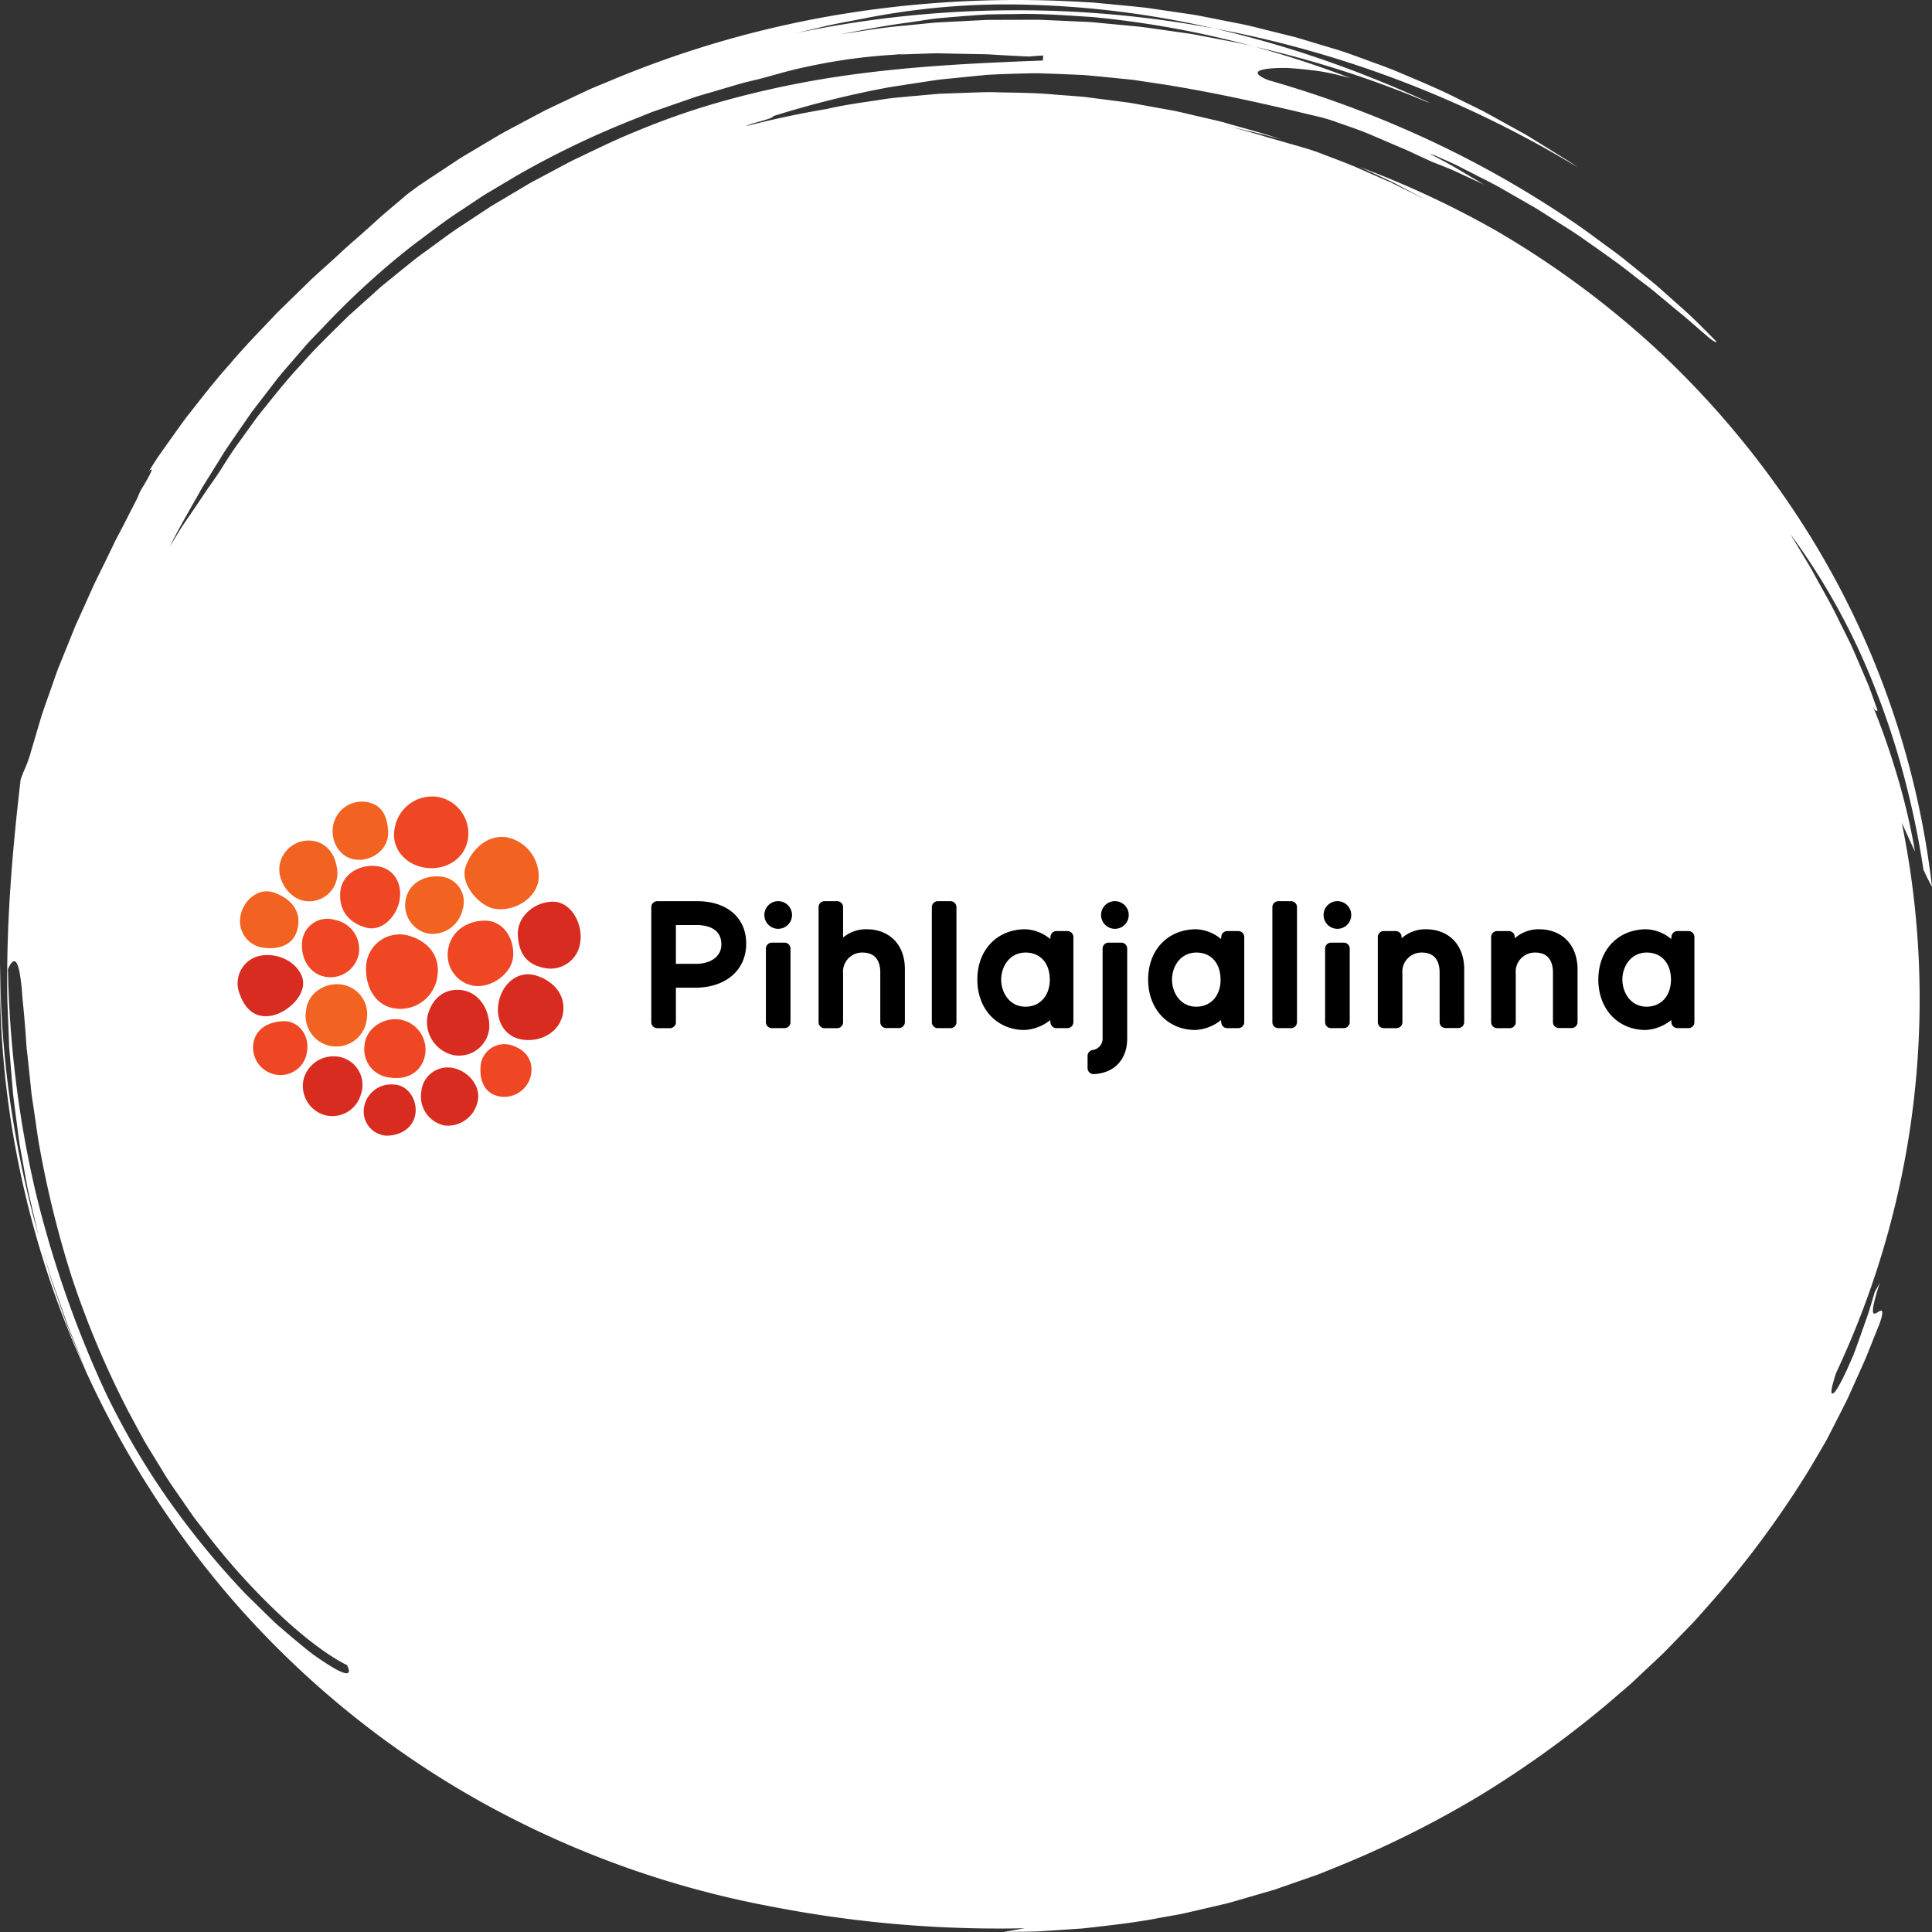 <?xml version="1.0" encoding="UTF-8"?> <svg xmlns="http://www.w3.org/2000/svg" width="380" height="380" viewBox="0 0 380 380"><rect x="0" y="0" width="380" height="380" fill="#333333" stroke="none"/><g id="Group_162070" data-name="Group 162070" transform="translate(-1483 -9424.751)"><g id="Group_162046" data-name="Group 162046" transform="translate(1330 6151.751)"><g id="Group_161977" data-name="Group 161977" transform="translate(12236 16781)"><g id="Group_161975" data-name="Group 161975"><g id="Group_161971" data-name="Group 161971"><g id="Group_161970" data-name="Group 161970" transform="translate(-12412.434 -24554.281)"><path id="Fill_1" data-name="Fill 1" d="M197.487,380v0c1.211-.236,2.547-.477,4.085-.735-1.708.036-3.4.054-5.041.054a233.072,233.072,0,0,1-44.585-4.286,188.413,188.413,0,0,1-57.83-20.909,182.9,182.9,0,0,1-49.034-40.181,188.437,188.437,0,0,1-42.42-90.305A183.273,183.273,0,0,1,.024,189.63a195.5,195.5,0,0,0,2,27.2,206.329,206.329,0,0,0,5.761,26.917l-.04-.142c-.089-.315-.182-.641-.259-.966l-.71-3.036c-.16-.7-.328-1.416-.491-2.105l0-.012c-.307-1.3-.623-2.639-.9-3.963q-.555-3.067-1.108-6.127c-.062-.367-.131-.739-.2-1.1-.12-.642-.244-1.3-.328-1.963l-.4-3.071c-.094-.747-.2-1.5-.293-2.237l0-.013c-.169-1.269-.344-2.58-.488-3.866q-.255-3.061-.507-6.1-.128-1.518-.255-3.027-.026-.705-.052-1.41l-.007-.182q-.027-.712-.053-1.422l-.055-1.362q-.093-2.32-.186-4.615c-.316-15.97,1.136-31.045,2.6-43.686.376-1.085.65-1.708.892-2.257l0-.008c.054-.123.106-.241.157-.359A23.867,23.867,0,0,0,6,148.137q1.012-3.432,2.024-6.857c.463-1.486.993-2.973,1.505-4.41.271-.76.551-1.546.818-2.321.143-.393.282-.795.417-1.183l0-.006c.245-.706.5-1.436.779-2.141q.665-1.635,1.324-3.263l1.31-3.242.648-1.613.719-1.576,1.069-2.379.01-.022q.869-1.935,1.728-3.844c.527-1.124,1.082-2.244,1.619-3.327l0-.006c.436-.879.886-1.787,1.314-2.684l.678-1.406.748-1.553.748-1.42.085-.162.025-.047.648-1.232q1.2-2.359,2.373-4.647l.022-.043.478-.936a9.836,9.836,0,0,1,1.182-2.327c.788-1.375,1.68-2.932,1.553-3.14a.05.05,0,0,0-.046-.024c-.08,0-.245.116-.491.345l.472-.741.007-.011q.6-.945,1.212-1.9l.652-.923.047-.066q.573-.812,1.153-1.632.526-.736,1.053-1.481L33.9,85.9c.894-1.26,1.816-2.56,2.763-3.833.574-.722,1.154-1.46,1.714-2.173,2.165-2.754,4.4-5.6,6.815-8.265,2.158-2.581,4.507-5.049,6.779-7.436.782-.822,1.591-1.671,2.376-2.509.928-.93,1.878-1.852,2.8-2.743.6-.586,1.286-1.248,1.928-1.881l1.419-1.39.062-.061.834-.816.54-.489,1.822-1.649c1.311-1.168,2.632-2.376,4.039-3.694.692-.627,1.408-1.252,2.1-1.856l.007-.006c.659-.574,1.34-1.168,2-1.766.573-.5,1.145-1.021,1.7-1.525.781-.712,1.588-1.447,2.413-2.136l4.217-3.577,2.31-1.687,2.381-1.587,4.78-3.16c1.041-.693,2.138-1.34,3.2-1.965l.011-.007c.556-.328,1.131-.667,1.691-1.009s1.144-.677,1.7-1.009c1.062-.637,2.158-1.295,3.264-1.893l5.081-2.708,2.547-1.351,2.6-1.242,5.229-2.467c1.137-.547,2.325-1.033,3.473-1.5.612-.25,1.241-.508,1.855-.772a201.782,201.782,0,0,1,45-12.921A214.382,214.382,0,0,1,199.971,0c4.443,0,8.952.14,13.4.415L214.9.491l1.527.145,3.062.294c.667.068,1.365.134,1.981.192,1.365.13,2.777.264,4.163.434l6.14.9,3.083.456c.658.108,1.323.24,1.967.368.362.072.733.146,1.1.215l1.47.291,4.683.925c1.358.268,2.723.613,4.044.947.682.172,1.386.35,2.083.516l3.071.766,1.539.386,1.521.448,3.1.933,3,.9c1.639.472,3.225,1.052,4.9,1.667l.011,0q.59.216,1.184.432c.646.242,1.309.483,1.95.716,1.4.509,2.847,1.036,4.259,1.622.738.316,1.494.637,2.225.947l.047.02c3.347,1.419,6.807,2.886,10.115,4.586l3.066,1.507,1.531.757,1.494.815,3.564,1.975,2.357,1.306c1.077.579,2.106,1.212,2.881,1.7q1.413.877,2.814,1.742c.56.355,1.132.707,1.685,1.048l0,0h0c1.262.778,2.567,1.582,3.77,2.444a214.818,214.818,0,0,0-34.171-16.746A211.643,211.643,0,0,0,238.787,5.589a206.437,206.437,0,0,1,21.654,6.233c7.015,2.434,14.037,5.274,20.869,8.441l-.457-.16-.392-.138A205.081,205.081,0,0,0,246.838,9.2c6.333,1.73,12.647,3.8,18.767,6.153l-.2-.051c-.619-.158-1.259-.322-1.82-.447A38.008,38.008,0,0,0,257.9,13.8c-1.135-.143-2.256-.257-3.332-.339-.634-.049-1.143-.081-1.6-.1h-.319c-.4,0-.8.005-1.192.016-2.537.074-3.988.393-4.085.9-.075.392.627.891,2.088,1.484a213.413,213.413,0,0,1,32.109,12.009,202.244,202.244,0,0,1,28.99,16.658c1.384.965,2.716,1.946,4,2.9.679.5,1.32.972,1.969,1.444,1.605,1.134,3.064,2.317,4.475,3.461l.045.036.814.659c.57.469,1.138.924,1.687,1.365,1.058.848,2.057,1.649,2.973,2.467l3.731,3.326.141.126c2,1.735,3.574,3.31,4.722,4.46l.014.015q.328.329.617.616l.858.873.528.537a2.858,2.858,0,0,1,.45.516c.016.048.017.081,0,.1a.051.051,0,0,1-.043.017,7.331,7.331,0,0,1-1.9-1.358c-.558-.45-1.2-1.018-1.953-1.675-1.1-.963-2.338-2.054-3.823-3.239l-4.017-3.344c-.9-.769-1.864-1.5-2.887-2.278l-.01-.007c-.571-.433-1.161-.881-1.745-1.341-2.573-2.065-5.5-4.114-8.326-6.1l-.011-.008c-.682-.478-1.388-.972-2.08-1.461-1.172-.805-2.392-1.577-3.571-2.323-.638-.4-1.294-.818-1.929-1.231l-1.243-.793-.21-.134-1.245-.794c-.583-.356-1.178-.7-1.753-1.025l-.016-.009c-.307-.175-.624-.356-.931-.536l-5.1-2.924c-1.086-.6-2.138-1.131-3.155-1.647l-.027-.014c-.5-.256-.981-.5-1.447-.74l-1.4-.71-.167-.085-2.29-1.164c-.829-.394-1.576-.723-2.234-1.013l-.006,0h0q-.369-.163-.693-.307a21.265,21.265,0,0,0-2.121-.874c-.005,0-.008,0-.009,0s.017.023.059.051c.655.363,1.327.722,1.977,1.069l.011.006c1.112.594,2.262,1.207,3.362,1.863l3.152,1.876,2.08,1.237-2.348-1.094-.033-.015-2.8-1.3-1.26-.577-.817-.327-.456-.183-.755-.3-1.725-.68-.873-.4-.274-.126-1.757-.807-.4-.19c-.857-.406-1.741-.825-2.653-1.192l-3.95-1.691-.072-.031-2.237-.958c-1.607-.682-3.181-1.231-4.7-1.763-.417-.146-.811-.283-1.208-.424l-.708-.236L262.827,24a32.089,32.089,0,0,0-4.08-1.187c-8.724-2.089-18.938-4.462-29.757-6.189l-2.826-.424-.176-.026-.922-.138-1.972-.3c-.419-.056-.848-.1-1.263-.138h-.011c-.235-.023-.478-.047-.716-.073q-1.066-.1-2.134-.213c-1.925-.194-3.916-.394-5.886-.556-2.983-.136-5.634-.241-8.106-.32-.373-.02-.773-.03-1.222-.03-.551,0-1.113.015-1.655.03h-.006c-.368.01-.785.021-1.184.027l-4.064.124-1.247.061-1.324.065-1.31.125-.069.007-1.246.119-3.568.359-.065.007-1.757.177c-1.336.106-2.709.319-4.037.526l-.016,0c-.487.076-.99.154-1.488.226l-.869.134-.315.048-4.481.691a192.493,192.493,0,0,0-22.994,5.719c.072.3-1.675.785-3.217,1.21l-.223.061a10.923,10.923,0,0,0-1.955.709c5.271-1.364,10.64-2.506,15.959-3.4,2.85-.667,5.82-1.108,8.693-1.534.679-.1,1.445-.214,2.185-.328,1.407-.24,2.855-.372,4.256-.5.432-.039.878-.08,1.319-.124l1.213-.108.2-.018,4.214-.376,4.057-.146,1.613-.058c.41-.012.827-.027,1.23-.041h.009c.991-.035,2.015-.071,3.025-.071.512,0,.98.009,1.432.027.782.019,1.573.033,2.337.047,2.983.055,6.067.113,9.094.405.627.049,1.266.1,1.883.142,1.26.094,2.558.19,3.834.306l5.686.728,2.843.368c.612.083,1.229.2,1.826.307.328.061.663.123.994.179l3.856.7,1.772.32c1.214.214,2.433.5,3.611.786.638.152,1.3.309,1.952.454l2.77.643c.836.188,1.807.412,2.748.7,1.08.317,2.178.623,3.238.919,2.5.7,5.092,1.422,7.563,2.311-2.553-.8-5.195-1.4-7.75-1.994l-.006,0c-.825-.19-1.677-.387-2.512-.586,2.607.678,5.118,1.385,7.465,2.1l1.042.3,1.2.347,1.8.52c.514.151,1.045.3,1.514.436,1.469.419,2.984.851,4.431,1.378.89.349,1.79.693,2.661,1.025l.011,0c1.442.55,2.933,1.119,4.39,1.72l7.247,3.174,7.087,3.5L277.438,37.7l-.253-.134-3.021-1.6c-1.57-.754-3.17-1.492-4.717-2.206q-.956-.441-1.91-.883a187.01,187.01,0,0,1,26.506,12.362,180.533,180.533,0,0,1,32.188,23.817A178.5,178.5,0,0,1,352.36,99.743,167.858,167.858,0,0,1,380,174.428c-.531-.954-1.079-2.054-1.679-3.361a172.529,172.529,0,0,0-3.885-18.592,156.4,156.4,0,0,0-5.841-17.632,131.865,131.865,0,0,0-16.476-29.835l1.089,1.815,1.634,2.723c.166.277.336.555.5.824l0,.008c.266.433.541.881.795,1.326q.6,1.087,1.178,2.145c.354.643.712,1.286,1.059,1.908l.006.011c1.206,2.163,2.344,4.2,3.35,6.337l.867,1.741,1.183,2.374c.456.916.867,1.881,1.265,2.814l0,.005c.2.474.412.965.626,1.448.623,1.453,1.255,2.933,1.906,4.457.561,1.555,1.138,3.154,1.734,4.812-.019,0-.037.011-.057.018a.455.455,0,0,1-.148.032c-.141,0-.349-.1-.707-.857,1.795,4.446,3.392,9.026,4.749,13.61a128.912,128.912,0,0,1,3.508,14.921c-.587-1.211-1.149-2.457-1.745-3.777-.281-.623-.572-1.266-.865-1.906a172.7,172.7,0,0,1-12.9,108.215c-.8,2.472-1.071,3.753-.859,4.031a.136.136,0,0,0,.113.056.811.811,0,0,0,.444-.275c.811-.984,1.931-3.191,3.632-7.159.508-1.276,1-2.684,1.529-4.174.192-.544.39-1.106.594-1.678.125-.367.26-.744.39-1.108l0-.005c.25-.7.508-1.423.736-2.164l.565-1.9.472-1.582c.311-.508.647-1.117.971-1.761-1.172,3.661-1.569,5.563-1.248,5.984a.238.238,0,0,0,.2.1.888.888,0,0,0,.395-.135c.1-.052.195-.114.291-.174a1.5,1.5,0,0,1,.616-.284.19.19,0,0,1,.121.038c.147.116.278.62-.489,2.7-.434,1.051-.859,2.121-1.27,3.157-.541,1.364-1.1,2.774-1.687,4.153l-3.233,7.2c-.895,1.812-1.833,3.643-2.741,5.413l0,.007q-.418.816-.836,1.631c-.432.889-.94,1.755-1.432,2.593-.165.281-.336.572-.5.862l-2.011,3.416a191.835,191.835,0,0,1-18.473,25.224q-1.266,1.428-2.523,2.849-.3.332-.59.666c-.629.713-1.279,1.451-1.968,2.13l-3.459,3.561-1.8,1.848-5.472,5.138c-.767.749-1.6,1.456-2.4,2.139l-.039.033-.366.312-2.844,2.436a204.953,204.953,0,0,1-24.479,17.619,200.466,200.466,0,0,1-28.123,14.111l-2.322.943-.333.135c-.84.346-1.745.709-2.671,1.015l-3.863,1.341-.426.148-.448.155-2.691.934-2.768.805-4.708,1.37c-.217.061-.438.125-.651.186l-.007,0c-.394.114-.8.233-1.206.334l-1.883.442-2.054.478-.049.011-1.654.385c-.427.1-.857.2-1.272.293-.814.191-1.653.387-2.484.548l-3.783.673c-4.757.931-9.651,1.472-14.385,2l-.821.091-2.2.148-.385.026-5.1.342c-1.012.087-2.046.1-3.046.113h-.03l-.787.012ZM2.792,189.061c-.356,0-.769.521-1.228,1.548a213.008,213.008,0,0,0,1.513,21.614,206.394,206.394,0,0,0,3.8,21.692,208.893,208.893,0,0,0,6.117,20.832c2.295,6.547,4.917,13.006,7.8,19.2A151.659,151.659,0,0,0,31.684,292.92a163.573,163.573,0,0,0,16.594,20.56l2.426,2.38,1.918,1.882c.235.223.467.448.692.665.467.453.909.881,1.374,1.29q1.056.9,2.048,1.756c1.371,1.162,2.623,2.2,3.722,3.081a31.252,31.252,0,0,0,2.591,1.884c.212.143.431.29.641.434,2.261,1.5,3.763,2.256,4.465,2.256a.444.444,0,0,0,.4-.17c.153-.234.049-.717-.307-1.436-3.258-1.583-7.6-4.773-12.226-8.983a132.649,132.649,0,0,1-15.607-17.14l-.6-.778-1.419-1.835c-.45-.592-.881-1.219-1.3-1.826-.21-.306-.425-.618-.64-.924-.406-.6-.822-1.2-1.225-1.776-.885-1.273-1.8-2.589-2.65-3.94l-3.7-6.048c-.806-1.364-1.572-2.8-2.312-4.179-.377-.7-.764-1.428-1.159-2.147A180.429,180.429,0,0,1,14.1,251.153a203.107,203.107,0,0,1-6.431-26.141c-.224-1.265-.4-2.523-.573-3.74v-.006c-.1-.724-.208-1.474-.32-2.2-.083-.6-.174-1.2-.262-1.779-.2-1.313-.388-2.553-.483-3.787l-.211-2-.331-3.144q-.051-.447-.1-.886l-.005-.046q-.083-.741-.165-1.458-.046-.664-.091-1.308-.034-.485-.066-.958c-.19-2.787-.438-5.3-.637-7.311l-.031-.318a39.143,39.143,0,0,0-.583-5.023C3.539,189.731,3.195,189.061,2.792,189.061ZM8.324,245.64h0q.381,1.31.76,2.621l.131.453.909,3.136,1.073,3.1.073.21.963,2.778c.121.34.243.691.351,1,.23.663.468,1.348.725,2.014l.5,1.233.7,1.719c.265.632.528,1.274.783,1.9l.005.013c.53,1.295,1.077,2.632,1.663,3.917-.522-1.216-1.014-2.462-1.489-3.667l0-.005c-.3-.766-.615-1.559-.932-2.335q-.6-1.5-1.2-2.986l-.032-.092q-.517-1.467-1.031-2.929-1.061-3.016-2.114-6.014-.508-1.673-1.015-3.34l-.024-.077L9,247.877ZM178.156,10.54l-1.963.189-.048,0-.442.043a112.02,112.02,0,0,0-17.438,2.451c-2.159.446-4.351,1.056-6.471,1.646l-.007,0c-.752.209-1.529.426-2.3.632l-3.151.763c-.687.187-1.378.39-2.047.587q-.535.158-1.072.313l-1.868.55-.436.128L136.986,19l-6.143,2.129c-.353.126-.713.25-1.062.37-.659.227-1.339.46-2,.719l-3.012,1.212A176.549,176.549,0,0,0,101.6,34.567l-3.9,2.321-.1.059-1.441.857c-.776.444-1.531.948-2.26,1.435l-.035.024-.351.234L91.8,40.637l-.093.062-.8.536c-2.71,1.734-5.284,3.679-7.774,5.559-.727.549-1.478,1.117-2.218,1.668A156.45,156.45,0,0,0,63.53,64.393l-.665.687-.019.02-1.739,1.8c-.531.555-1.037,1.142-1.526,1.71l-.007.008c-.241.279-.489.568-.736.847-.427.5-.862,1-1.282,1.484l-.02.023C56.52,72.138,55.47,73.347,54.5,74.56l-1.922,2.5-.258.335L50.5,79.752l-.984,1.288-.921,1.332-1.834,2.656-.385.557C45.3,87.135,44.186,88.739,43.2,90.4q-1.7,2.732-3.426,5.5c-.576,1.032-1.175,2.082-1.754,3.1l0,.006c-1.566,2.747-3.185,5.589-4.661,8.566l.976-1.6,1.265-2.077c.511-.79,1.048-1.569,1.617-2.393l0-.005c.357-.517.725-1.051,1.083-1.583l1.754-2.6.934-1.386c.99-1.376,1.79-2.544,2.446-3.57l.187-.3c1.058-1.676,2.151-3.409,3.364-5.039l.728-1.016c1-1.391,2.027-2.829,3.07-4.239.455-.563.917-1.14,1.363-1.7,2.243-2.8,4.561-5.69,7.086-8.373,2.35-2.709,4.971-5.284,7.506-7.774l.008-.008c.59-.579,1.2-1.178,1.8-1.771l3.126-2.806,1.877-1.685L74.8,56.516c.28-.24.568-.472.847-.7l.019-.015c.147-.118.293-.237.439-.356l2.622-2.126,2.63-2.125c.568-.462,1.17-.9,1.752-1.319.315-.228.64-.463.96-.7.616-.446,1.24-.9,1.843-1.348l.024-.018c1.177-.865,2.394-1.76,3.616-2.605l4.29-2.83.208-.137,1.152-.76,1.413-.928,1.455-.864,2.9-1.725,2.9-1.724c.631-.37,1.287-.716,1.922-1.051.34-.179.692-.365,1.039-.554.722-.381,1.449-.771,2.151-1.148,1.239-.665,2.517-1.351,3.786-2,.888-.42,1.786-.85,2.654-1.266,3.078-1.475,6.26-3,9.457-4.284a147.9,147.9,0,0,1,19.681-6.682,188.886,188.886,0,0,1,20.666-4.242c13.523-1.989,26.589-2.6,39.9-3.106l.058-.98c-.955.026-1.928.118-2.765.2-2.227-.1-4.5-.221-6.944-.367-1.07-.084-2.131-.1-3.157-.114l-.122,0-.511-.01-2.67-.051-.837-.018-2.277-.049-1.539-.032-1.528.036-3.9.131-2.2.074.5-.068ZM304.2,54.355h0c.014.009.027.019.041.029l.011.008.041.031c.07.047.142.093.213.139s.134.086.2.129c-.088-.061-.177-.12-.264-.177S304.277,54.409,304.2,54.355ZM203.661,3.88c.721,0,1.451.033,2.158.066l.551.025,3.163.142,3.163.145c1.174.046,2.16.1,3.157.21l7.818.734c1.719.191,3.457.444,5.138.689h.008c.862.126,1.753.256,2.631.375.449.071.907.133,1.351.194h.01c.829.113,1.686.23,2.517.4l3.849.735c.536.1,1.1.211,1.592.305,2,.38,4.071.774,6.071,1.3a188.941,188.941,0,0,0-31.964-5.847l-1.86-.12c-3.914-.254-7.61-.494-11.3-.494-.713,0-1.415.009-2.084.028l-1.6.02-.321,0-1.748.022-1.811.033-.407.028-.075.005-1.312.088c-2.393.168-4.745.356-6.989.559-1.234.091-2.453.267-3.377.409l-.616.095-2.663.408c-3.61.446-7.247,1.133-10.765,1.8-.881.167-1.793.339-2.7.506,1.114-.16,2.245-.334,3.339-.5,3.033-.465,6.166-.946,9.269-1.194q1.011-.1,2.021-.2c1.411-.143,2.87-.291,4.307-.417l5.429-.284.228-.012.684-.036,3.17-.161c.684-.029,1.379-.029,2.052-.029h.013c.363,0,.738,0,1.107,0l3.181-.009h.323l2.835-.008C203.351,3.882,203.5,3.88,203.661,3.88ZM198,.867a143.606,143.606,0,0,0-28.038,2.761c-.817.161-1.647.318-2.45.47l-.034.006c-1.409.267-2.865.542-4.288.843l-6.242,1.481-.458.109a211.951,211.951,0,0,1,82.3-.948A184.4,184.4,0,0,0,202.416.936C200.952.89,199.465.867,198,.867Z" transform="translate(329.434 11046.281)" fill="#fff"></path></g></g></g></g></g><g id="Aineistot___Medialle___Tietoa_meistä___Pihlajalinna-3" data-name="Aineistot _ Medialle _ Tietoa meistä _ Pihlajalinna-3" transform="translate(1528.82 9581.161)"><path id="Path_38905" data-name="Path 38905" d="M25.169,77.06a5.822,5.822,0,0,1-7.163,4.1,5.953,5.953,0,0,1-4.069-7.2,6.084,6.084,0,0,1,7.562-4.1,5.622,5.622,0,0,1,3.67,7.2ZM50.427,63.891a5.97,5.97,0,0,1-7.1,5.475,6.673,6.673,0,0,1-5.076-7.6c.824-3.591,3.48-5.672,6.862-5.155S50.492,60.5,50.427,63.891ZM48.15,78.369a6.008,6.008,0,0,1-6.522,4.854,5.836,5.836,0,0,1-4.579-6.7,5.21,5.21,0,0,1,6.005-4.658C46.122,72.337,48.8,75.366,48.15,78.369ZM64.936,61.013C64.4,64.52,61.162,66.6,57.623,66.4c-4.154-.236-6.038-3.827-5.384-7.314.674-3.709,3.794-6.437,7.314-5.384,3.421,1.021,5.92,3.807,5.384,7.314ZM35.877,80.953c-.425,2.774-2.983,4.318-5.79,4.259a4.76,4.76,0,0,1-4.259-5.79,5.381,5.381,0,0,1,5.79-4.259C34.425,75.222,36.3,78.179,35.877,80.953ZM1.2,57.01a5.534,5.534,0,0,1,4.082-7.17c3.245-.667,7.059.955,8.269,4.036,1.3,3.3-2.617,7.059-5.848,7.713S2.318,60.457,1.2,57.01ZM56.033,45.777c-.183-3.618,3.2-6.5,6.79-6.581,3.709-.072,6.032,4.4,5.489,7.955a5.888,5.888,0,0,1-7.2,5.057C57.439,51.456,56.2,48.957,56.033,45.777Z" transform="translate(0 -18.257)" fill="#d82c20"></path><path id="Path_38906" data-name="Path 38906" d="M42.9,35.573a7.36,7.36,0,0,1-7.942,6.418c-4.233-.334-6.3-4.35-6.09-8.275A6.588,6.588,0,0,1,37.148,27.6c3.879,1.04,6.352,4,5.75,7.974ZM40.419,51.326c-.739,3.192-3.513,4.717-6.862,4.206a5.552,5.552,0,0,1-5-6.261c.222-3.343,3.637-5.652,6.987-5.142a6.005,6.005,0,0,1,4.88,7.2ZM57.781,31.8C57.5,35.082,53.5,38.013,50,37.477a6.161,6.161,0,0,1-4.939-7.418c.641-3.356,3.768-5.456,7.314-5.384s5.711,3.591,5.41,7.124Zm-22.3-11.33c-.51,3.349-3.487,6.4-6.555,5.58-3.271-.864-5.43-3.232-5.135-6.987.268-3.376,3.591-5.456,6.987-5.135s5.214,3.192,4.7,6.542ZM61.327,54.884a5.371,5.371,0,0,1-6.1,4.376c-2.846-.438-4.017-2.833-3.853-5.711a4.7,4.7,0,0,1,6.1-4.376C60.221,50.057,61.759,52.032,61.327,54.884Zm-33.861-23.9a5.665,5.665,0,0,1-6.457,4.749c-3.094-.471-4.874-3.33-4.749-6.457a4.989,4.989,0,0,1,6.457-4.749,5.843,5.843,0,0,1,4.749,6.457ZM17.222,50.6a5.23,5.23,0,0,1-5.992,4.37A5.4,5.4,0,0,1,6.7,48.82c.445-2.95,3.1-4.311,5.992-4.37s5.181,2.813,4.527,6.149Zm31.676-42c-.6,3.971-4.422,6.234-8.393,5.659s-6.843-3.925-5.992-7.85A7.451,7.451,0,0,1,42.8.306a7.274,7.274,0,0,1,6.1,8.288Z" transform="translate(-2.684 0)" fill="#ef4623"></path><path id="Path_38907" data-name="Path 38907" d="M60.522,17.618c-.569,3.729-4.848,6.208-8.583,5.639-2.97-.451-6.947-4.847-5.763-8.256,1.21-3.533,4.363-6.4,8.112-5.816A7.846,7.846,0,0,1,60.522,17.618ZM38.809,28.124a5.672,5.672,0,0,1-4.4-6.7c.569-3.081,3.487-4.762,6.607-4.533A4.981,4.981,0,0,1,45.554,23.5,6.048,6.048,0,0,1,38.809,28.124ZM26.733,45v-.007a6.032,6.032,0,1,1-11.919-1.812c.327-3.31,3.6-5.449,6.869-5.05A5.888,5.888,0,0,1,26.733,45ZM20.97,16.362a5.55,5.55,0,0,1-5.927,5.4c-3.284-.17-5.933-3.886-5.456-7.039a5.77,5.77,0,0,1,6.542-4.834c3.153.478,4.769,3.291,4.841,6.476Zm9.97-8.04c.072,2.944-2.741,5.423-6.018,5.286s-5.312-3.389-4.834-6.542a5.77,5.77,0,0,1,6.542-4.834c3.147.484,4.239,2.9,4.311,6.09ZM13.244,26.58c-.478,3.147-2.761,4.723-6.5,4.363a5.266,5.266,0,0,1-4.88-6.071C2.319,21.72,5.341,19,8.409,20.038,11.582,21.085,13.721,23.434,13.244,26.58Z" transform="translate(-0.42 -0.911)" fill="#f26322"></path><path id="Path_38908" data-name="Path 38908" d="M163.026,39.007h-7.853A1.173,1.173,0,0,0,154,40.179V62.813a1.173,1.173,0,0,0,1.173,1.173h2.493a1.173,1.173,0,0,0,1.173-1.173V56.025h3.773c6.031,0,10.051-3.451,10.051-8.657C172.689,42.29,168.9,39.007,163.026,39.007Zm-4.188,4.69h4.021c1.836,0,4.925.489,4.925,3.819,0,2.318-2.01,3.819-5.052,3.819h-3.893Zm17.7,4.633a1.172,1.172,0,0,1,1.171-1.169h2.5a1.169,1.169,0,0,1,1.171,1.169V62.809a1.172,1.172,0,0,1-1.171,1.169h-2.5a1.169,1.169,0,0,1-1.171-1.169Zm19.774-3.8c4.6,0,7.585,3.1,7.565,7.88V62.786a1.173,1.173,0,0,1-1.173,1.173h-2.493a1.173,1.173,0,0,1-1.173-1.173V53c0-1.454-.449-3.886-3.464-3.886a3.76,3.76,0,0,0-3.853,4.08v9.615a1.173,1.173,0,0,1-1.153,1.179h-2.493a1.173,1.173,0,0,1-1.173-1.173V40.179a1.173,1.173,0,0,1,1.173-1.173h2.473a1.173,1.173,0,0,1,1.173,1.173v5.983a6.983,6.983,0,0,1,4.59-1.635Zm12.866-4.35a1.173,1.173,0,0,1,1.171-1.171h2.5a1.169,1.169,0,0,1,1.171,1.171v22.63a1.173,1.173,0,0,1-1.171,1.171h-2.5a1.169,1.169,0,0,1-1.171-1.171Zm26.676,4.705a1.173,1.173,0,0,1,1.166,1.166V62.8a1.173,1.173,0,0,1-1.173,1.173H233.68a1.173,1.173,0,0,1-1.166-1.039l-.06-.536a8.712,8.712,0,0,1-5.039,1.943c-5.381,0-9.287-4.08-9.287-9.91s3.88-9.9,9.442-9.9a8.135,8.135,0,0,1,4.892,1.916l.06-.523a1.173,1.173,0,0,1,1.166-1.039Zm-3.478,9.548c0-3.25-1.863-5.32-4.758-5.32-3.149,0-4.8,2.74-4.8,5.32s1.669,5.327,4.758,5.327C230.45,59.758,232.38,57.613,232.38,54.431Zm37.076-9.548a1.173,1.173,0,0,1,1.173,1.166V62.8a1.173,1.173,0,0,1-1.173,1.173h-2.178a1.173,1.173,0,0,1-1.166-1.039l-.06-.536a8.711,8.711,0,0,1-5.039,1.943c-5.381,0-9.287-4.08-9.287-9.91s3.88-9.9,9.442-9.9a8.135,8.135,0,0,1,4.892,1.916l.06-.523a1.173,1.173,0,0,1,1.166-1.039Zm-3.478,9.548h-.013c0-3.25-1.87-5.32-4.744-5.32-3.149,0-4.8,2.74-4.8,5.32s1.669,5.327,4.758,5.327c2.868,0,4.8-2.144,4.8-5.327ZM358,44.883a1.173,1.173,0,0,1,1.166,1.166V62.8a1.173,1.173,0,0,1-1.173,1.173h-2.171a1.173,1.173,0,0,1-1.166-1.039l-.06-.536a8.711,8.711,0,0,1-5.039,1.943c-5.381,0-9.287-4.08-9.287-9.91s3.88-9.9,9.442-9.9a8.135,8.135,0,0,1,4.892,1.916l.06-.523a1.173,1.173,0,0,1,1.166-1.039Zm-3.444,9.548c0-3.25-1.9-5.32-4.758-5.32-3.149,0-4.8,2.74-4.8,5.32s1.669,5.327,4.758,5.327C352.627,59.758,354.557,57.613,354.557,54.431Zm-108.125-7.27a1.173,1.173,0,0,1,1.173,1.166V66.009c0,4.141-2.546,6.828-6.567,7.009h-.054a1.173,1.173,0,0,1-1.173-1.173V69.439a1.173,1.173,0,0,1,1.065-1.166,2.258,2.258,0,0,0,1.89-2.3V48.334a1.173,1.173,0,0,1,1.173-1.173Zm29.725-6.983a1.173,1.173,0,0,1,1.171-1.171h2.5A1.169,1.169,0,0,1,281,40.178v22.63a1.173,1.173,0,0,1-1.171,1.171h-2.5a1.169,1.169,0,0,1-1.171-1.171ZM286.53,48.33a1.172,1.172,0,0,1,1.171-1.169h2.5a1.169,1.169,0,0,1,1.171,1.169V62.809a1.172,1.172,0,0,1-1.171,1.169h-2.5a1.169,1.169,0,0,1-1.171-1.169Zm19.781-3.8c4.6,0,7.579,3.1,7.579,7.88V62.786a1.173,1.173,0,0,1-1.173,1.173h-2.493a1.173,1.173,0,0,1-1.173-1.173V53c0-1.454-.449-3.886-3.464-3.886a3.76,3.76,0,0,0-3.853,4.08v9.615a1.173,1.173,0,0,1-1.173,1.173h-2.493a1.173,1.173,0,0,1-1.173-1.173V46.055a1.173,1.173,0,0,1,1.173-1.173h2.339a1.173,1.173,0,0,1,1.166,1.106v.322a7,7,0,0,1,4.738-1.782Zm22.26,0c4.61,0,7.592,3.1,7.612,7.88V62.786a1.173,1.173,0,0,1-1.173,1.173h-2.493a1.173,1.173,0,0,1-1.173-1.173V53c0-1.454-.449-3.886-3.464-3.886a3.76,3.76,0,0,0-3.853,4.08v9.615a1.173,1.173,0,0,1-1.173,1.173h-2.493a1.173,1.173,0,0,1-1.173-1.173V46.055a1.173,1.173,0,0,1,1.173-1.173h2.305a1.173,1.173,0,0,1,1.166,1.106v.322a7,7,0,0,1,4.738-1.782Zm-39.622-.087a2.72,2.72,0,1,1,2.721-2.72,2.72,2.72,0,0,1-2.721,2.72Zm-43.763,0a2.72,2.72,0,1,1,2.721-2.72,2.72,2.72,0,0,1-2.721,2.72Zm-66.231,0a2.72,2.72,0,1,1,2.721-2.72,2.72,2.72,0,0,1-2.721,2.72Z" transform="translate(-71.718 -18.166)"></path></g></g></svg> 